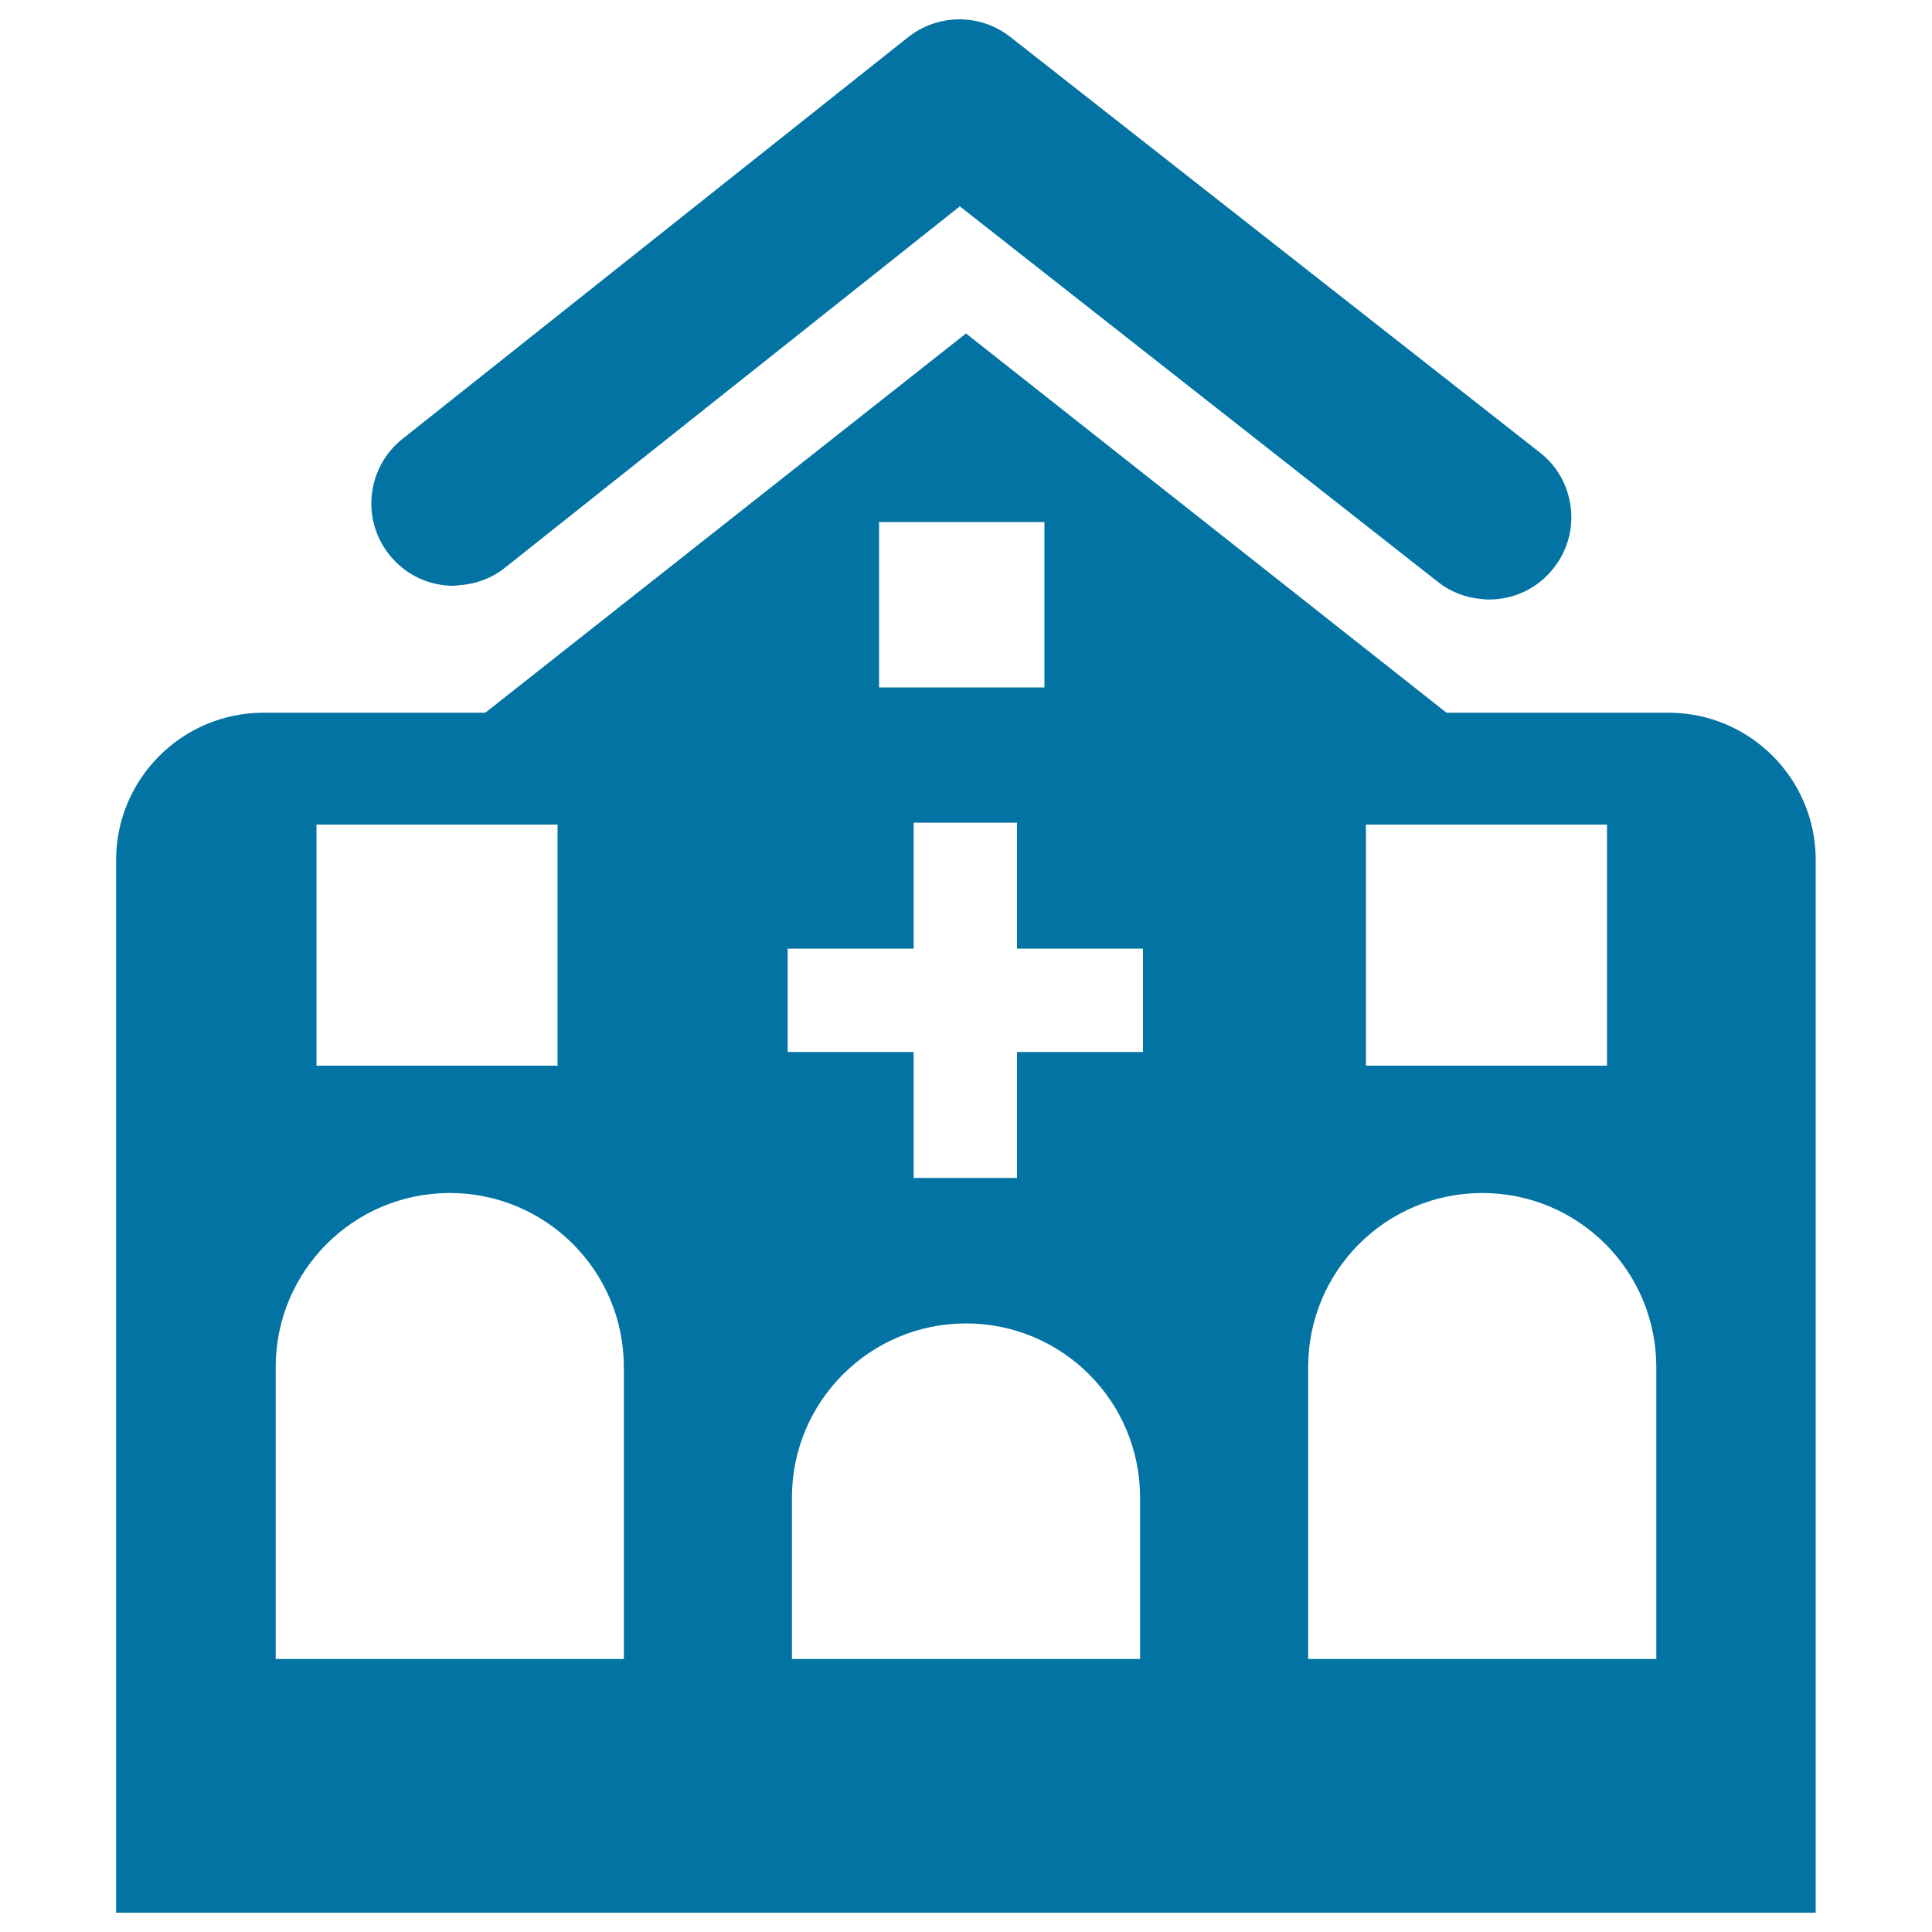 <svg xmlns="http://www.w3.org/2000/svg" viewBox="0 0 1000 1000" style="fill:#0273a2">
<title>Hospital SVG icon</title>
<path d="M234.8,303.2c0.4,0,0.7-0.1,1.1-0.1c0.6,0,1.2-0.1,1.9-0.2c8.5-0.6,16.8-3.6,23.5-9l235.5-187.1l247.6,194.5c6.5,5.1,14.1,8,22.1,8.7c1.4,0.2,2.8,0.3,4.2,0.3c13.2,0,25.4-5.9,33.5-16.3c7-8.9,10.2-20.1,8.8-31.4c-1.4-11.3-7-21.4-16-28.4L522.9,19.1c-7.5-5.9-16.8-9.1-26.3-9.1c-9.6,0-19,3.3-26.5,9.2l-261.8,208c-8.9,7.1-14.5,17.2-15.8,28.5c-1.3,11.3,1.9,22.4,8.9,31.3C209.5,297.3,221.7,303.2,234.8,303.2z"/><path d="M863.6,368.9H748.7L500,172.6L251.2,368.9H136.4c-42.1,0-76.3,34.2-76.3,76.3v413.6v43.7V990h879.7v-87.6v-43.7V445.1C939.8,403,905.7,368.9,863.6,368.9z M707,426.8h124.8v124.8H707V426.8z M455,270.2h85.6v85.6H455L455,270.2z M407.7,491h65.2v-65.2h53.5V491h65.2v53.5h-65.2v65.2h-53.5v-65.2h-65.2V491z M590.1,858.7H409.9v-83.6c0-49.8,40.4-90.1,90.1-90.1c49.8,0,90.1,40.3,90.1,90.1L590.1,858.7L590.1,858.7z M163.8,426.8h124.8v124.8H163.8L163.8,426.8z M142.7,707.6c0-49.8,40.3-90.1,90.1-90.1c49.8,0,90.1,40.3,90.1,90.1v151.1H142.7V707.6z M677.1,858.7V707.6c0-49.8,40.3-90.1,90.1-90.1c49.8,0,90.1,40.3,90.1,90.1v151.1H677.1z"/>
</svg>